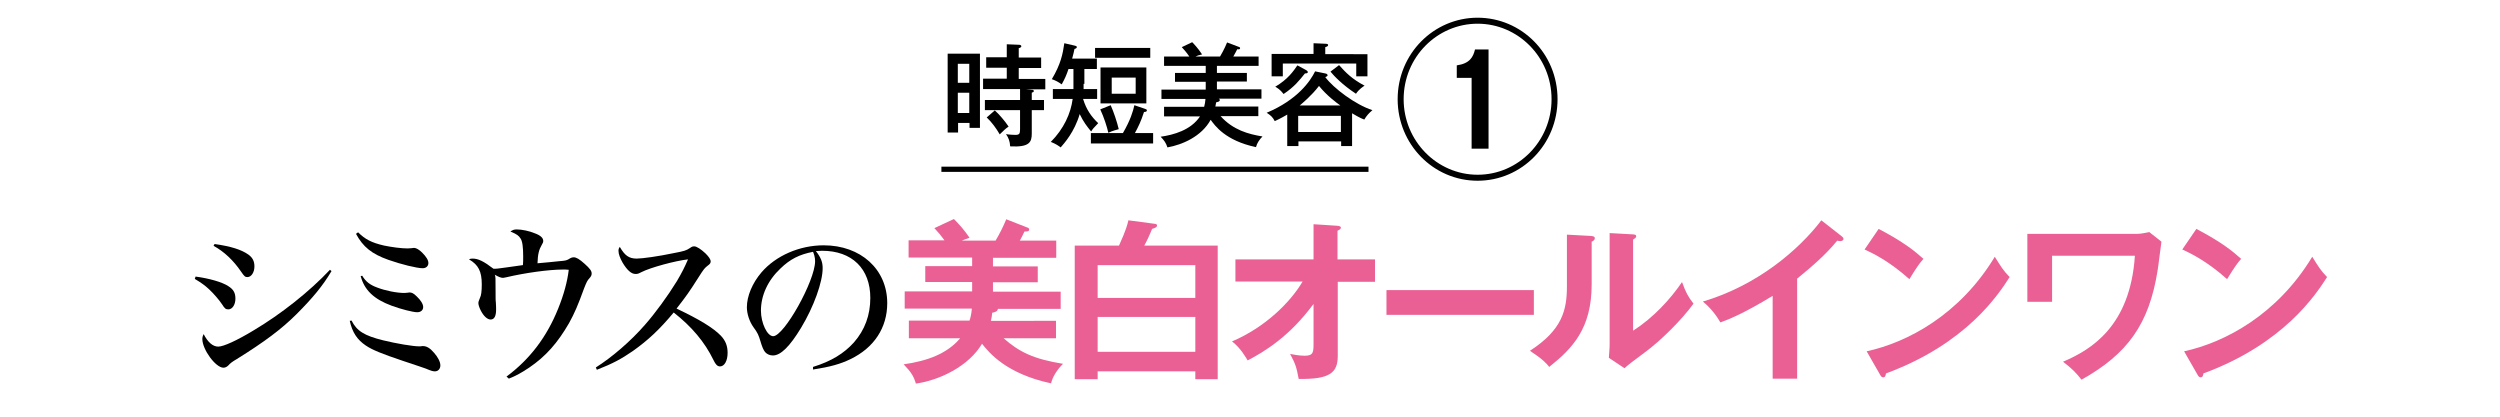 <?xml version="1.0" encoding="utf-8"?>
<!-- Generator: Adobe Illustrator 24.1.0, SVG Export Plug-In . SVG Version: 6.00 Build 0)  -->
<svg version="1.1" id="レイヤー_1" xmlns="http://www.w3.org/2000/svg" xmlns:xlink="http://www.w3.org/1999/xlink" x="0px"
	 y="0px" width="960px" height="160px" viewBox="0 0 960 160" style="enable-background:new 0 0 960 160;" xml:space="preserve">
<style type="text/css">
	.st0{fill:#EA6094;}
	.st1{fill:none;stroke:#000000;stroke-width:2;stroke-miterlimit:10;}
</style>
<g>
	<path d="M75.1,106.2c5.2,0.7,10.2,2.1,12.6,3.7c1.9,1.2,2.7,2.5,2.7,4.8c0,2.3-1.2,4.1-2.7,4.1c-1,0-1.4-0.3-2.4-1.9
		c-1.1-1.7-3.4-4.3-5-5.8c-1.6-1.5-3-2.5-5.5-4L75.1,106.2z M127.3,104.1c-3.3,5.6-7.3,10.4-13.4,16.5c-5.8,5.8-12.4,10.7-23,17.3
		c-1.7,1-2.4,1.5-3.3,2.5c-0.5,0.5-1.2,0.8-1.8,0.8c-3,0-8.1-7-8.1-11c0-0.6,0.1-1.1,0.5-1.9c1.6,3.1,3.5,4.8,5.6,4.8
		c2,0,7.1-2.3,13.7-6.3c10.4-6.2,21.2-14.7,29.2-23.2L127.3,104.1z M82.4,93.7c6.4,0.9,10.3,2.2,12.9,4c1.7,1.2,2.4,2.6,2.4,4.6
		c0,2.3-1.2,4.1-2.7,4.1c-0.9,0-1.2-0.3-2.5-2.2c-2.8-4.1-6.4-7.6-10.5-9.8L82.4,93.7z"/>
	<path d="M135,123.1c2,4,4.9,5.8,12.2,7.6c4.9,1.2,11.3,2.3,13.8,2.3c0.2,0,0.6,0,1.2-0.1c0.1,0,0.3,0,0.3,0c1.3,0,2.7,0.8,4.2,2.6
		c1.5,1.7,2.4,3.5,2.4,4.8c0,1.4-0.9,2.3-2.1,2.3c-0.7,0-1.2-0.1-3.6-1.1c-0.7-0.2-3.6-1.3-8.9-3c-7.7-2.6-11.5-4.1-14-5.8
		c-3.3-2.2-5.2-5-6.2-9.5L135,123.1z M137.5,89.2c2.7,2.7,5.2,4,10,5.1c2.9,0.6,6.6,1.1,9,1.1c0.6,0,1.1-0.1,1.6-0.1
		c0.5-0.1,0.7-0.1,1-0.1c0.7,0,1.9,0.7,3,1.8c1.6,1.6,2.4,2.9,2.4,4c0,1.2-0.9,2-2.2,2c-2.2,0-8.3-1.5-13.1-3.2
		c-6.5-2.3-9.8-5-12.5-10L137.5,89.2z M139.1,105.9c1.4,2.3,3,3.5,5.7,4.5c3.1,1.2,7.5,2.1,10.5,2.1c0.3,0,0.9-0.1,1.2-0.1
		c0.5-0.1,0.5-0.1,0.7-0.1c0.9,0,1.6,0.3,2.8,1.5c1.6,1.5,2.5,3,2.5,4.1c0,1.2-0.9,2-2.3,2c-1.6,0-6.3-1.2-9.8-2.5
		c-6.8-2.5-10.5-6-11.9-11.4L139.1,105.9z"/>
	<path d="M194.5,144.6c8.9-6.6,15.4-15.1,19.8-26c2.2-5.4,3.6-10.6,4.1-15c-1.2-0.1-1.2-0.1-2.1-0.1c-5.6,0-14.8,1.3-22,3
		c-0.5,0.1-0.9,0.2-1.1,0.2c-0.8,0-1.6-0.3-3.2-1.2c0.3,0.8,0.3,0.8,0.3,6.4c0,2.1,0,3.7,0.1,4.1c0.1,1.4,0.1,2.4,0.1,2.9
		c0,2.5-0.7,3.8-2.1,3.8c-1.2,0-2.6-1.2-3.7-3.3c-0.5-0.9-1-2.3-1-2.9c0-0.6,0.1-0.9,0.6-2.1c0.5-0.9,0.7-2.7,0.7-5.2
		c0-5-1.3-7.5-4.9-9.6c0.6-0.3,0.9-0.3,1.4-0.3c2.1,0,4.2,1,8,3.9c1.3,0,1.3,0,4.9-0.5c3.4-0.5,4.3-0.6,6.4-0.9
		c0.1-0.8,0.1-1.9,0.1-3.4c0-3.5-0.3-5.8-1-6.8c-0.7-1.1-1.3-1.6-3.9-2.7c0.9-0.6,1.4-0.8,2.4-0.8c2,0,4.9,0.6,7,1.5
		c2.2,0.8,3.2,1.8,3.2,2.9c0,0.5-0.1,0.8-0.6,1.6c-1,1.7-1.5,3.5-1.6,7c3.1-0.3,5.8-0.5,8.3-0.8c2.6-0.2,3-0.3,4.2-1.1
		c0.5-0.3,0.9-0.4,1.4-0.4c1,0,2.2,0.7,4.2,2.5c2,1.8,2.7,2.7,2.7,3.7c0,0.7-0.2,1.1-0.9,1.9c-0.7,0.7-1.1,1.5-2,3.8
		c-2.4,6.6-3.7,9.6-5.8,13.4c-4.4,7.6-8.9,12.7-15.2,17c-3,2-5.1,3.2-7.9,4.3L194.5,144.6z"/>
	<path d="M228.8,141.1c6.2-3.9,13.4-10.1,18.8-16.3c3.9-4.4,8.8-11.1,12.3-16.8c1.9-3.2,3-5.4,4.3-8.4c-4.7,0.5-14.4,3.1-17.9,4.9
		c-1.3,0.7-1.6,0.7-2.3,0.7c-1.6,0-3.2-1.5-4.9-4.3c-1-1.8-1.6-3.3-1.6-4.6c0-0.6,0.1-0.9,0.5-1.5c1.9,3.3,3.5,4.5,6.5,4.5
		c2.2,0,8.5-0.9,14.2-2.1c4.2-0.8,4.8-1,6.3-2c0.7-0.5,1-0.6,1.6-0.6c0.9,0,2.6,1.1,4.3,2.7c1.3,1.3,2,2.3,2,3.1c0,0.6-0.3,1-1,1.5
		c-1.4,1.1-1.5,1.2-3.8,4.8c-3.5,5.5-4.5,6.9-8.3,11.8c8.7,4.1,14.1,7.4,17,10.4c1.8,1.9,2.6,3.9,2.6,6.6c0,3-1.2,5.2-2.9,5.2
		c-1,0-1.7-0.7-2.5-2.4c-3.4-7-8.4-12.9-15.3-18.3c-5.5,6.6-9.8,10.6-15.7,14.8c-4.5,3.1-7.7,4.8-13.8,7.2L228.8,141.1z"/>
	<path d="M312.2,140.9c7.1-2.2,11.9-5.2,15.7-9.4c4.2-4.8,6.3-10.5,6.3-17.1c0-11.2-7-18.1-18.5-18.1c-0.7,0-1.2,0.1-2.4,0.1
		c2,2.6,2.6,4.3,2.6,6.6c0,5.3-3.4,14.8-8.3,22.9c-4.3,7.1-7.8,10.6-10.8,10.6c-1.2,0-2.3-0.5-3-1.3c-0.6-0.7-1.2-2.1-1.8-4.2
		c-0.7-2.3-1-3.1-2.7-5.4c-1.5-2.1-2.5-5.1-2.5-7.6c0-4.3,2.1-9.3,5.6-13.4c5.5-6.4,14.6-10.4,23.9-10.4c14.2,0,24.4,9.2,24.4,22.2
		c0,9.4-5,17.1-14.1,21.5c-3.9,1.9-7.9,3-14.4,4L312.2,140.9z M299.7,103.1c-4.9,4.6-7.5,10.4-7.5,16.2c0,4.7,2.4,9.8,4.7,9.8
		c4.2,0,16.1-21.3,16.1-28.8c0-0.7-0.1-1.5-0.3-2.2c-0.1-0.5-0.5-1.4-0.5-1.4C307,97.7,303.4,99.5,299.7,103.1z"/>
	<path class="st0" d="M405.5,123.1v6.8h-20.1c6,5.3,11.6,8,22.8,9.8c-2.1,2.1-3.9,4.7-4.6,7.5c-17.3-3.7-23.8-11.8-26.5-15.2
		c-5.1,8.6-16.2,14-25.4,15.3c-0.8-2.7-1.7-4.3-4.7-7.4c9.2-1.3,16.7-4.1,21.7-10h-19.7v-6.8h23.3c0.3-0.9,0.7-2.3,0.9-4.6h-25.8
		v-6.6h25.9v-3.6h-18v-6.1h18v-3.3h-24.4v-6.6h13.8c-1.5-2-2.2-2.9-3.9-4.7l7.5-3.5c2.2,2.2,4.2,4.5,6,7.2c-1.5,0.5-2,0.7-3,1.1h13
		c1.6-2.7,2.9-5.3,4.1-8.2l7.9,3.1c0.6,0.2,0.9,0.3,0.9,0.9c0,0.7-0.9,0.7-1.8,0.7c-0.7,1.3-0.7,1.6-1.8,3.5h14v6.6h-24.3v3.3h17.2
		v6.1h-17.2v3.6h26v6.6h-24.1c-0.1,1-1.2,1.3-2.2,1.5c-0.1,1.2-0.2,1.9-0.5,3.1H405.5z"/>
	<path class="st0" d="M467.6,94.3v51.3H459v-3h-37.5v3h-8.8V94.3h17c2.7-5.9,3.3-8.3,3.6-9.7l9.8,1.3c0.7,0.1,1.2,0.1,1.2,0.7
		c0,0.7-0.7,0.9-1.9,1.3c-1,2.5-2.1,4.8-3,6.4H467.6z M421.5,114.4H459v-12.6h-37.5V114.4z M459,121.7h-37.5v13.4H459V121.7z"/>
	<path class="st0" d="M474.4,108.2v-8.6h30V86.1l9.2,0.6c0.8,0.1,1.3,0.3,1.3,0.7c0,0.6-0.7,0.9-1.3,1.2v11H528v8.6h-14.3v28.5
		c0,6.6-3.3,9-15,8.8c-0.9-4.7-1.2-5.6-3.3-9.6c0.9,0.2,3.5,0.7,5.6,0.7c3.4,0,3.4-1.4,3.4-5v-14.9c-9.2,12.5-18.8,18.3-25.3,21.7
		c-0.5-0.8-2.6-4.7-6-7.3c12.7-5.4,22.4-15,27.1-23H474.4z"/>
	<path class="st0" d="M589,111.4v9.5h-56.6v-9.5H589z"/>
	<path class="st0" d="M610.9,90.6c0.7,0.1,1.5,0.1,1.5,0.9c0,0.7-0.7,1.1-1.2,1.3v16.4c0,17-7.4,24.6-16.3,31.7
		c-1-1.3-2.4-2.9-7.4-6.2c12.5-8.1,14.2-15.7,14.2-24.9V90.1L610.9,90.6z M627.1,90c0.7,0.1,1.2,0.1,1.2,0.7c0,0.7-0.7,0.9-1.2,1.3
		V127c7.8-5,14.4-12.2,18.8-18.7c1.4,3.9,2.3,5.6,4.4,8.3c-4.3,6-12.6,14.3-18.8,18.8c-5.4,4-6,4.5-7.7,6l-6-4
		c0.1-1.8,0.3-3.5,0.3-5.3V89.5L627.1,90z"/>
	<path class="st0" d="M690.1,145.4h-9.4v-31.8c-11.3,6.9-17.2,9.2-20.1,10.2c-1.6-2.9-4-5.8-6.7-8c20.9-6.2,36.8-19.8,45.5-31.2
		l7.9,6.2c0.4,0.3,0.6,0.6,0.6,0.9c0,0.6-0.7,0.9-1.2,0.9c-0.3,0-0.9-0.1-1.2-0.2c-4.5,5.5-9.9,10.1-15.4,14.6V145.4z"/>
	<path class="st0" d="M721.4,87.9c9.6,5,14.1,8.7,17.2,11.5c-1.4,1.6-2.4,2.9-5.4,7.8c-7.7-6.9-14.1-10-17.2-11.4L721.4,87.9z
		 M716.8,134.9c15.7-3.4,35.8-14.1,49.2-36.3c2.4,3.8,3.1,5.1,5.7,7.8c-4.3,6.7-16.6,25.6-47.5,37c-0.1,0.7-0.2,1.5-1.1,1.5
		c-0.5,0-0.9-0.5-1.2-1.1L716.8,134.9z"/>
	<path class="st0" d="M820.7,89.8c1.6,0,3.6-0.5,4.6-0.7l4.7,3.7c-0.3,1.7-1.2,9.6-1.5,11.2c-3.3,20.5-11.5,31.9-29.2,41.8
		c-2.2-2.8-3.7-4.3-7.1-6.9c10.8-4.6,25.8-13.6,27.6-40.7H788v17.7h-9.5V89.8H820.7z"/>
	<path class="st0" d="M843.4,87.9c9.6,5,14.1,8.7,17.2,11.5c-1.4,1.6-2.4,2.9-5.4,7.8c-7.7-6.9-14.1-10-17.2-11.4L843.4,87.9z
		 M838.7,134.9c15.7-3.4,35.8-14.1,49.2-36.3c2.4,3.8,3.1,5.1,5.7,7.8c-4.3,6.7-16.6,25.6-47.5,37c-0.1,0.7-0.2,1.5-1.1,1.5
		c-0.5,0-0.9-0.5-1.2-1.1L838.7,134.9z"/>
</g>
<g>
	<g>
		<path d="M376.3,20.6v28.5h-4v-1.9h-4.4v3.7h-4V20.6H376.3z M372.2,31.8v-7.3h-4.4v7.3H372.2z M367.8,35.6v7.8h4.4v-7.8H367.8z
			 M396.2,34.5c0.3,0,0.8,0,0.8,0.5c0,0.3-0.5,0.5-0.8,0.6v2.8h4.7v3.9h-4.7v9c0,3.3-0.9,5.3-8.3,4.9c-0.1-1.9-0.6-3.3-1.6-4.7
			c0.9,0.2,3.2,0.3,3.5,0.3c1.6,0,1.9-0.4,1.9-2.1v-7.4h-13.5v-3.9h13.5v-4.2h-14.2v-4h9.1v-4.2h-7.9v-4h7.9V17l4.8,0.2
			c0.2,0,0.8,0.1,0.8,0.6c0,0.3-0.5,0.6-1,0.7v3.6h8.6v4h-8.6v4.2h10.2v4h-7.5L396.2,34.5z M382,42.4c1.6,1.4,3.9,4.1,5.3,6.2
			c-1.4,1-1.9,1.5-3.4,3c-1.4-2.4-3-4.6-5-6.5L382,42.4z"/>
		<path d="M416.1,32.2c0,0.7,0,1.3,0,2h5.2V38h-5.4c1.3,4.2,3.2,6.8,5.8,9.3c-1.9,2-2.1,2.2-2.7,3.2c-1.7-2.1-2.9-3.6-4.4-6.7
			c-2,6.9-6,11.3-7.3,12.8c-0.7-0.5-1.7-1.3-3.8-2.1c5-5,7.7-11,8.4-16.5h-7.6v-3.8h7.9v-7.7h-1.9c-0.8,2.4-1.4,3.7-2.6,5.9
			c-1.4-1-2.4-1.5-3.8-2c3.4-5.7,4.2-9.6,4.8-13.8l3.9,0.9c0.5,0.1,0.9,0.2,0.9,0.6c0,0.4-0.5,0.6-0.9,0.7c-0.2,0.9-0.4,2-0.9,3.7
			h9.5v4h-4.8V32.2z M442.8,51.1v4h-23.9v-4h12.3c2.9-5,3.9-8.4,4.4-10.7l4.1,1.4c0.3,0.1,0.7,0.2,0.7,0.6c0,0.5-0.6,0.6-1.1,0.6
			c-1.2,3.7-2.2,5.7-3.5,8.1H442.8z M441.7,18.4v3.8h-21.2v-3.8H441.7z M426.5,40.4c1.2,2.7,2.4,6.3,3.1,9.2c-2.6,0.7-3.4,1.1-4,1.4
			c-0.5-2.3-1.7-6-3.1-9L426.5,40.4z M440.2,25.9v13.8h-17.6V25.9H440.2z M426.9,29.8V36h9.2v-6.2H426.9z"/>
		<path d="M483.2,40.9v3.7h-14.5c4.8,5.3,10.6,6.9,16.1,7.8c-1.1,1.1-2.1,2.5-2.5,4.1c-11.8-2.5-15.8-8.3-17.4-10.5
			c-3.5,6.4-10.9,9.6-16.6,10.6c-0.6-1.8-1.2-2.6-2.6-4.1c4.9-0.7,11.6-2.5,15.1-7.8h-13.8v-3.7h15.4c0.3-1,0.4-1.9,0.5-3h-16.9
			v-3.6h17v-3h-11.8V28h11.8v-2.7h-16v-3.6h9.7c-1.2-1.8-2.3-2.9-2.9-3.6l4-1.9c0.7,0.7,2.3,2.4,3.8,4.7c-1.4,0.3-1.9,0.5-2.5,0.8
			h9.4c0.2-0.3,1.7-2.9,2.7-5.4l4.5,1.7c0.3,0.1,0.5,0.2,0.5,0.5c0,0.5-0.5,0.5-1.1,0.4c-0.3,0.5-0.7,1.5-1.5,2.8h9.7v3.6h-16V28
			h11.5v3.3h-11.5v3h17.1v3.6H468c0.3,0.1,0.4,0.3,0.4,0.5c0,0.6-0.6,0.7-1.4,0.9c-0.1,0.7-0.2,1.1-0.3,1.6H483.2z"/>
		<path d="M519.2,56.1h-4.2v-1.8h-16.4v1.8h-4.3V44c-0.5,0.3-3.1,1.8-4.8,2.5c-0.8-1.6-1.7-2.3-3.1-3.2c11.9-5,16.8-12.2,18.6-15.9
			l3.9,0.8c0.7,0.1,0.9,0.5,0.9,0.7c0,0.4-0.6,0.6-0.9,0.7c3.2,4.3,11.6,10.6,18.1,12.7c-1.3,1.1-2.3,2.2-3.1,3.6
			c-0.6-0.2-1.7-0.6-4.7-2.4V56.1z M525.1,20.7v8.6h-4.3v-4.9h-28.2v4.9h-4.3v-8.6h16.1v-4.1l4.6,0.2c0.2,0,1,0,1,0.5
			c0,0.5-0.7,0.7-1.1,0.8v2.7H525.1z M501.5,26.9c0.4,0.2,0.7,0.5,0.7,0.8c0,0.4-0.5,0.5-1.1,0.5c-2.1,2.6-4,5.1-8.2,7.9
			c-1.3-1.7-2.5-2.4-3.2-2.8c4.8-2.8,7-6,8.5-8.2L501.5,26.9z M514.9,50.7v-6.2h-16.4v6.2H514.9z M514.7,40.5
			c-1.6-1.1-5.3-3.9-8.2-7.5c-2.9,3.8-6.7,6.9-7.4,7.5H514.7z M514.2,25c2.6,2.9,4.9,5.3,9.8,7.9c-0.5,0.3-2.2,1.4-3.3,3.1
			c-5.2-3.4-8.5-6.9-9.8-8.5L514.2,25z"/>
	</g>
	<g>
		<path d="M598.1,38.1c0,17.3-13.7,31.3-30.7,31.3s-30.7-14-30.7-31.3c0-17.5,13.9-31.3,30.7-31.3S598.1,20.5,598.1,38.1z M539,38.1
			c0,16,12.8,29,28.4,29c15.7,0,28.4-13,28.4-29c0-16.2-12.9-29-28.4-29S539,21.9,539,38.1z M571.6,57.1h-6.5V29.9h-5.7v-4.8
			c5-0.7,6.3-3.2,7-6.1h5.2V57.1z"/>
	</g>
	<line class="st1" x1="361.5" y1="65" x2="525.5" y2="65"/>
</g>
</svg>
